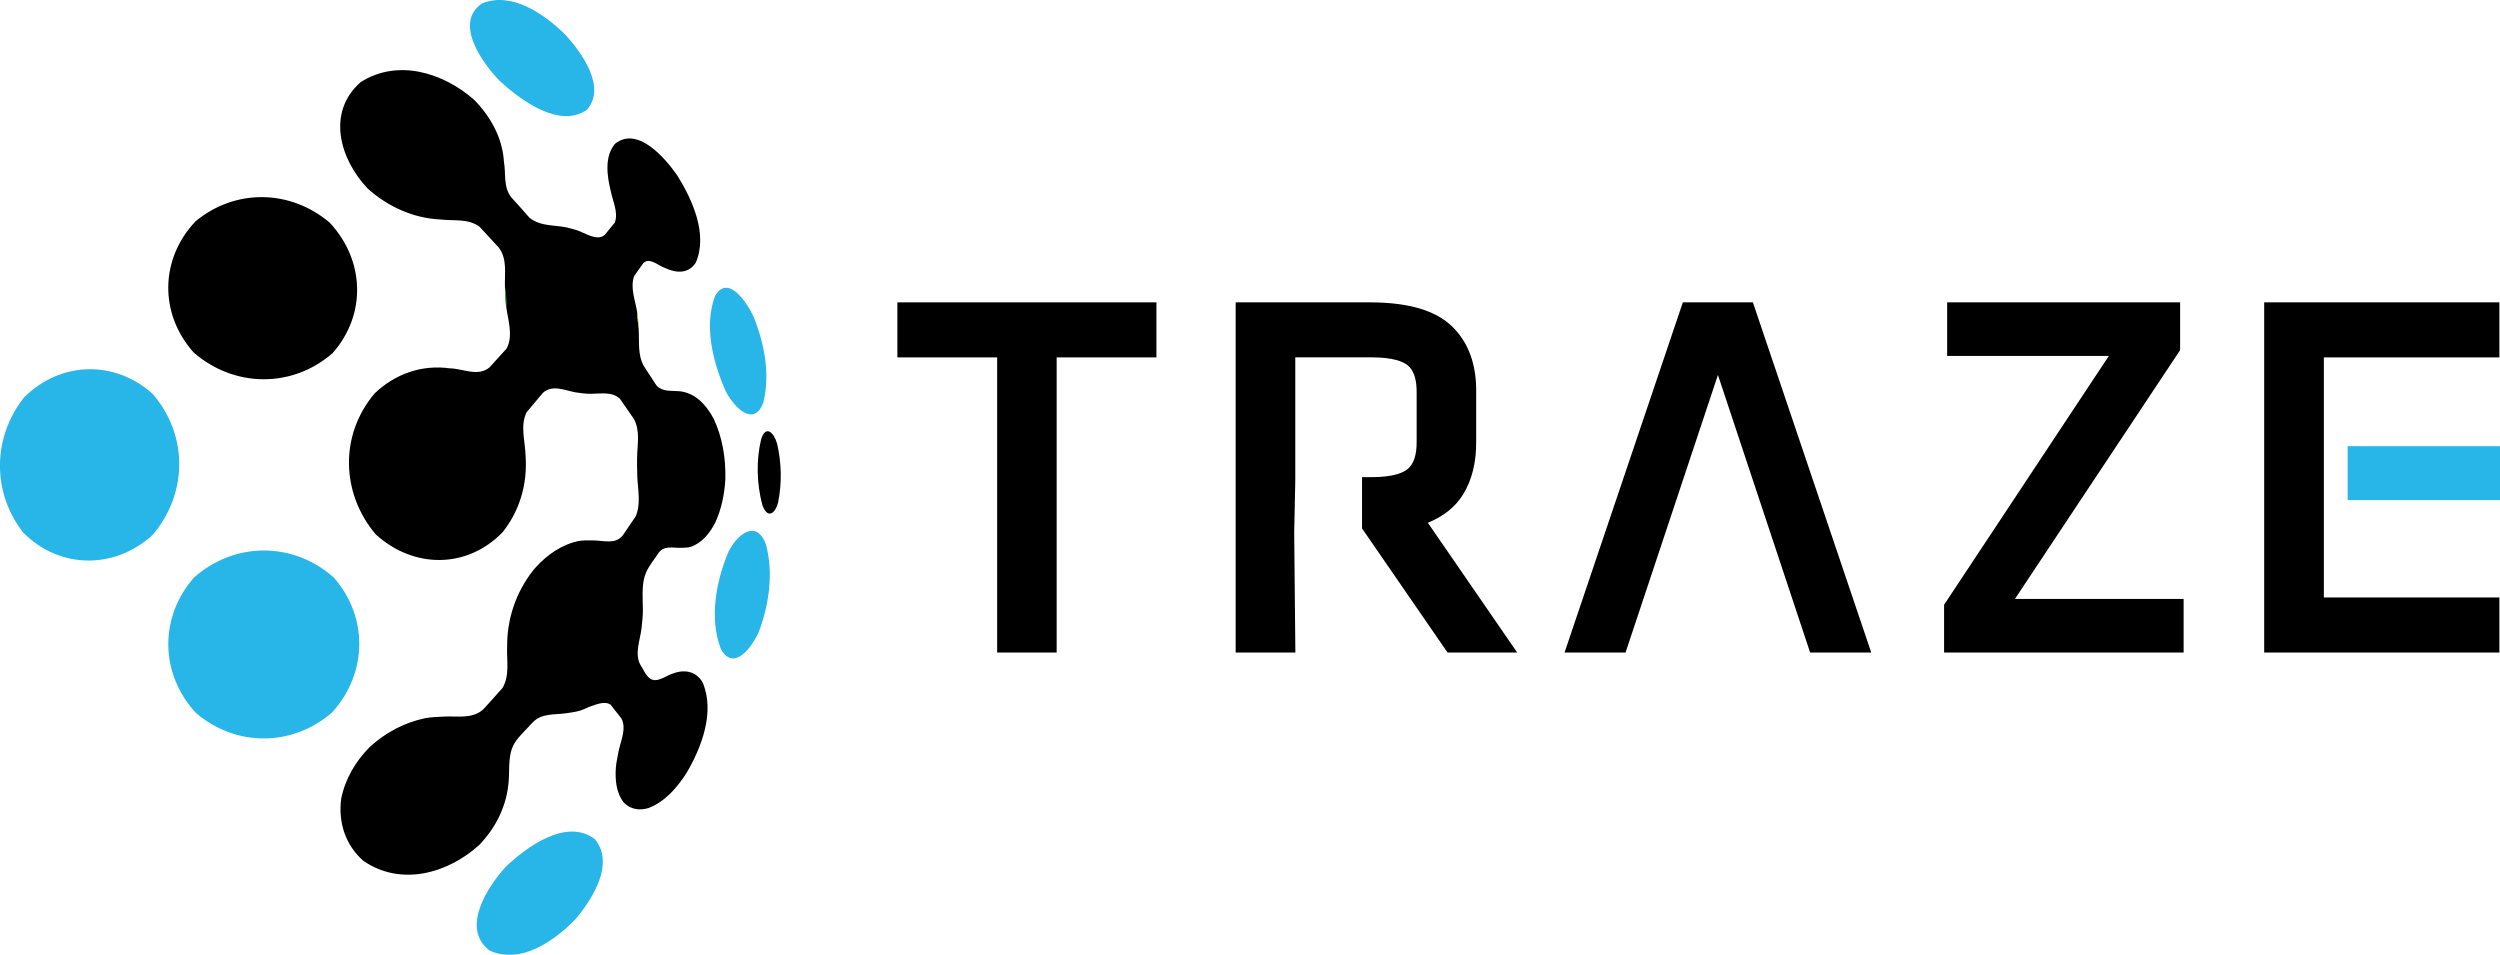 <?xml version="1.0" encoding="UTF-8" standalone="no"?>
<svg
   id="Capa_2"
   viewBox="0 0 577.79 220.68"
   version="1.1"
   sodipodi:docname="Traze_SVG_Logo.svg"
   inkscape:version="1.2.2 (732a01da63, 2022-12-09)"
   xmlns:inkscape="http://www.inkscape.org/namespaces/inkscape"
   xmlns:sodipodi="http://sodipodi.sourceforge.net/DTD/sodipodi-0.dtd"
   xmlns="http://www.w3.org/2000/svg"
   xmlns:svg="http://www.w3.org/2000/svg">
  <sodipodi:namedview
     id="namedview4713"
     pagecolor="#ffffff"
     bordercolor="#000000"
     borderopacity="0.25"
     inkscape:showpageshadow="2"
     inkscape:pageopacity="0.0"
     inkscape:pagecheckerboard="0"
     inkscape:deskcolor="#d1d1d1"
     showgrid="false"
     inkscape:zoom="1.469043"
     inkscape:cx="334.91191"
     inkscape:cy="68.752241"
     inkscape:window-width="1366"
     inkscape:window-height="705"
     inkscape:window-x="-8"
     inkscape:window-y="-8"
     inkscape:window-maximized="1"
     inkscape:current-layer="Capa_2" />
  <defs
     id="defs4545">
    <style
       id="style4540">.cls-1{fill:#5bb847;}.cls-2{fill:#41b249;}.cls-3{fill:#ccda2b;}.cls-4{fill:#3bb34a;}.cls-5{fill:#cada2c;}.cls-6{fill:#55b548;}.cls-7{fill:#50b648;}.cls-8{fill:#c8d92d;}.cls-9,.cls-10{fill:#28b5e8;}.cls-9,.cls-11{fill-rule:evenodd;}.cls-12{fill:#54b748;}.cls-13{fill:#47b449;}.cls-14{fill:#58b547;}.cls-15{fill:#42b449;}.cls-16{fill:#39b14a;}.cls-17{fill:#4fb448;}.cls-18{clip-path:url(#clippath);}.cls-19{fill:none;}.cls-20{fill:#5cb647;}.cls-21{fill:#c9d92d;}.cls-22{fill:#5fb947;}.cls-23{fill:#4bb549;}.cls-24,.cls-11{fill:#7c8289;}.cls-25{fill:#39b34a;}.cls-26{fill:#5ab847;}.cls-27{fill:#40b34a;}.cls-28{fill:#44b449;}.cls-29{fill:#57b747;}.cls-30{fill:#49b549;}</style>
    <clipPath
       id="clippath">
      <path
         class="cls-19"
         d="m147.24,71.93c-.11.85.37,4.21.38,4.01.05-.8-.34-4.24-.38-4.01Zm-30.22-.99c.21-.97-.25-4.75-.3-4.48-.09.83.16,4.9.3,4.48Z"
         id="path4542" />
    </clipPath>
    <filter
       style="color-interpolation-filters:sRGB;"
       inkscape:label="Greyscale"
       id="filter5093"
       x="0"
       y="0"
       width="1"
       height="1">
      <feColorMatrix
         values="0.21 0.72 0.072 0 0 0.21 0.72 0.072 0 0 0.21 0.72 0.072 0 0 0 0 0 1 0 "
         id="feColorMatrix5091" />
    </filter>
  </defs>
  <g
     id="Capa_1-2"
     style="filter:url(#filter5093)">
    <g
       id="g4709">
      <g
         id="g4581" />
      <g
         id="g4707">
        <g
           id="g4669">
          <g
             id="g4653">
            <path
               class="cls-24"
               d="m143.35,92.24c-1.8-1.78-4.35-1.25-6.63-1.23-1.22.05-2.45-.16-3.65-.32-2.47-.44-5.48-1.91-7.62.13-1.24,1.49-2.5,2.99-3.75,4.47-1.54,3.13-.3,6.73-.23,10.05.46,6.4-1.3,12.66-5.34,17.7-8.3,8.51-20.63,8.36-29.29.46-8.07-9.51-8.36-23.14-.19-32.64,4.71-4.48,10.87-6.63,17.34-5.73,3.02.05,6.54,2.03,9.17-.25,1.31-1.45,2.61-2.88,3.92-4.32,1.59-2.93.34-6.54-.08-9.61-.18-1.5-.23-3-.3-4.48-.12-3.18.62-6.54-1.43-9.26-1.49-1.63-2.98-3.23-4.47-4.84-2.66-1.91-5.93-1.28-8.96-1.64-6.31-.29-12.14-2.94-16.83-7.12-6.48-6.8-9.61-17.66-1.64-24.64,8.59-5.45,19.08-2.18,26.23,4.11,3.81,3.9,6.54,8.8,6.87,14.32.51,2.84-.21,5.77,1.71,8.22,1.4,1.55,2.8,3.09,4.18,4.68,2.1,1.76,4.84,1.72,7.42,2.06,1.22.15,2.38.5,3.56.85,1.8.56,4.64,2.64,6.43,1.07.77-.95,1.56-1.89,2.34-2.87.85-2.39-.56-5.07-.99-7.41-.84-3.44-1.43-7.79.99-10.74,5.26-4.29,11.74,3.42,14.46,7.34,3.46,5.59,7.05,13.49,4.27,20.04-1.63,2.67-4.57,2.52-7.09,1.31-1.48-.45-3.61-2.61-5.07-1.13-.7,1.01-1.41,1.99-2.11,2.97-.97,2.58.23,5.58.65,8.14.19,1.34.29,2.68.38,4.01.2,2.92-.29,5.99,1.2,8.66,1.01,1.52,1.99,3.01,2.96,4.53,1.43,1.47,3.36,1.12,5.2,1.28,3.75.35,6.22,3.14,7.93,6.26,2.1,4.41,2.87,9.26,2.75,14.1-.2,3.48-.9,6.92-2.37,10.09-1.26,2.39-3.02,4.64-5.68,5.54-.71.2-1.48.16-2.21.21-1.94.06-3.83-.63-5.19,1.19-.95,1.49-2.13,2.83-2.85,4.47-1.01,2.29-.81,4.9-.79,7.35.02.5.03.99.03,1.49,0,1.37-.17,2.71-.31,4.09-.3,2.65-1.65,5.83-.31,8.37.72,1.06,1.19,2.43,2.25,3.24,1.59,1.13,3.58-.58,5.11-1.07,2.73-1.12,5.51-.69,7.07,1.97,2.89,6.83-.2,14.94-3.72,20.94-2.17,3.36-4.94,6.62-8.77,8.1-2.06.62-4.19.35-5.73-1.27-1.79-2.26-2.03-5.33-1.83-8.13.1-1.22.4-2.4.6-3.59.45-2.39,1.97-5.42.65-7.75-.83-1.05-1.65-2.1-2.47-3.14-1.48-.99-3.51.05-5,.52-.64.31-1.29.59-1.96.82-1.1.34-2.24.47-3.36.64-2.71.39-5.53-.06-7.65,2.07-1.4,1.59-3.05,2.98-4.21,4.8-1.57,2.6-1.15,5.75-1.36,8.64-.39,5.71-2.84,10.74-6.77,14.88-7.3,6.65-18.13,9.68-26.81,3.73-4.19-3.65-5.85-8.93-5.15-14.35.92-4.58,3.28-8.59,6.54-11.92,3.63-3.35,8.02-5.7,12.88-6.72,1.44-.25,2.92-.29,4.39-.37,3.12-.16,6.52.63,9.06-1.7,1.49-1.63,2.98-3.27,4.43-4.93,1.72-2.94.91-6.38,1.06-9.61-.04-6.35,2.04-12.45,5.94-17.47.23-.25.44-.51.66-.76,2.68-2.96,5.99-5.28,9.95-6.11,1.1-.19,2.25-.13,3.36-.13,2.36,0,5,.99,6.77-1.1,1.02-1.49,2.04-2.99,3.05-4.5,1.21-2.88.48-6.13.35-9.14-.06-1.42-.06-2.84-.05-4.27.03-3.03.8-6.3-.76-9.1-1.03-1.52-2.08-3.03-3.14-4.53Z"
               id="path4583"
               style="fill:#000000" />
            <g
               id="g4651">
              <g
                 class="cls-18"
                 clip-path="url(#clippath)"
                 id="g4645">
                <polygon
                   class="cls-16"
                   points="116.63 70.05 117.05 71.36 116.63 71.36 116.63 70.05"
                   id="polygon4585" />
                <polygon
                   class="cls-16"
                   points="116.63 69.83 117.15 71.36 117.05 71.36 116.63 70.05 116.63 69.83"
                   id="polygon4587" />
                <polygon
                   class="cls-25"
                   points="117.22 71.36 116.63 69.58 116.63 69.83 117.15 71.36 117.22 71.36"
                   id="polygon4589" />
                <polygon
                   class="cls-4"
                   points="116.63 69.35 117.22 71.15 117.22 71.36 117.22 71.36 116.63 69.58 116.63 69.35"
                   id="polygon4591" />
                <polygon
                   class="cls-27"
                   points="117.22 70.92 116.63 69.12 116.63 69.35 117.22 71.15 117.22 70.92"
                   id="polygon4593" />
                <polygon
                   class="cls-2"
                   points="116.63 68.87 117.22 70.68 117.22 70.92 116.63 69.12 116.63 68.87"
                   id="polygon4595" />
                <polygon
                   class="cls-15"
                   points="116.63 68.65 117.22 70.45 117.22 70.68 116.63 68.87 116.63 68.65"
                   id="polygon4597" />
                <polygon
                   class="cls-28"
                   points="116.63 68.42 117.22 70.2 117.22 70.45 116.63 68.65 116.63 68.42"
                   id="polygon4599" />
                <polygon
                   class="cls-28"
                   points="116.63 68.18 117.22 69.97 117.22 70.2 116.63 68.42 116.63 68.18"
                   id="polygon4601" />
                <polygon
                   class="cls-13"
                   points="116.63 67.94 117.22 69.74 117.22 69.97 116.63 68.18 116.63 67.94"
                   id="polygon4603" />
                <polygon
                   class="cls-30"
                   points="116.63 67.71 117.22 69.5 117.22 69.74 116.63 67.94 116.63 67.71"
                   id="polygon4605" />
                <polygon
                   class="cls-23"
                   points="116.63 67.47 117.22 69.28 117.22 69.5 116.63 67.71 116.63 67.47"
                   id="polygon4607" />
                <polygon
                   class="cls-23"
                   points="116.63 67.24 117.22 69.05 117.22 69.28 116.63 67.47 116.63 67.24"
                   id="polygon4609" />
                <polygon
                   class="cls-17"
                   points="116.63 67.01 117.22 68.8 117.22 69.05 116.63 67.24 116.63 67.01"
                   id="polygon4611" />
                <polygon
                   class="cls-7"
                   points="116.63 66.78 117.22 68.57 117.22 68.8 116.63 67.01 116.63 66.78"
                   id="polygon4613" />
                <polygon
                   class="cls-7"
                   points="116.63 66.53 117.22 68.34 117.22 68.57 116.63 66.78 116.63 66.53"
                   id="polygon4615" />
                <polygon
                   class="cls-6"
                   points="116.63 66.31 117.22 68.1 117.22 68.34 116.63 66.53 116.63 66.31"
                   id="polygon4617" />
                <polygon
                   class="cls-12"
                   points="116.66 66.19 117.22 67.87 117.22 68.1 116.63 66.31 116.63 66.19 116.66 66.19"
                   id="polygon4619" />
                <polygon
                   class="cls-12"
                   points="117.22 67.63 116.73 66.19 116.66 66.19 117.22 67.87 117.22 67.63"
                   id="polygon4621" />
                <polygon
                   class="cls-29"
                   points="117.22 67.41 116.82 66.19 116.73 66.19 117.22 67.63 117.22 67.41"
                   id="polygon4623" />
                <polygon
                   class="cls-14"
                   points="116.91 66.19 117.22 67.15 117.22 67.41 116.82 66.19 116.91 66.19"
                   id="polygon4625" />
                <polygon
                   class="cls-26"
                   points="116.97 66.19 117.22 66.92 117.22 67.15 116.91 66.19 116.97 66.19"
                   id="polygon4627" />
                <polygon
                   class="cls-1"
                   points="117.05 66.19 117.22 66.69 117.22 66.92 116.97 66.19 117.05 66.19"
                   id="polygon4629" />
                <polygon
                   class="cls-20"
                   points="117.15 66.19 117.22 66.46 117.22 66.69 117.05 66.19 117.15 66.19"
                   id="polygon4631" />
                <polygon
                   class="cls-22"
                   points="117.22 66.19 117.22 66.23 117.22 66.46 117.15 66.19 117.22 66.19"
                   id="polygon4633" />
                <polygon
                   class="cls-3"
                   points="147.14 75.86 147.24 76.15 147.14 76.15 147.14 75.86"
                   id="polygon4635" />
                <polygon
                   class="cls-5"
                   points="147.14 74.5 147.67 76.04 147.67 76.15 147.24 76.15 147.14 75.86 147.14 74.5"
                   id="polygon4637" />
                <polygon
                   class="cls-21"
                   points="147.14 73.14 147.67 74.68 147.67 76.04 147.14 74.5 147.14 73.14"
                   id="polygon4639" />
                <polygon
                   class="cls-8"
                   points="147.14 71.77 147.67 73.3 147.67 74.68 147.14 73.14 147.14 71.77"
                   id="polygon4641" />
                <polygon
                   class="cls-8"
                   points="147.67 73.3 147.14 71.77 147.14 71.7 147.67 71.7 147.67 73.3"
                   id="polygon4643" />
              </g>
              <path
                 class="cls-9"
                 d="m111.38.8c6.97-2.88,14.62,2.61,19.36,7.3,3.64,4.02,9.49,12.02,4.92,17.27-6.51,4.5-15.59-2.45-20.29-6.78-3.82-4.01-10.59-13.24-3.98-17.79Z"
                 id="path4647" />
              <path
                 class="cls-9"
                 d="m168.41,127.42c2.08-4.05,6.41-7.44,8.61-1.62,1.77,6.62.74,13.82-1.62,20.17-1.5,3.4-5.8,9.47-8.8,4.02-2.73-7.17-1.1-15.71,1.81-22.57Z"
                 id="path4649" />
            </g>
          </g>
          <path
             class="cls-11"
             d="m175.91,101.52c1.09-3.44,2.98-1.52,3.7,1.06,1.02,4.4,1.12,9.02.24,13.46-.74,2.93-2.58,3.86-3.68.6-1.28-4.87-1.43-10.21-.26-15.12Z"
             id="path4655"
             style="fill:#000000" />
          <path
             class="cls-9"
             d="m165.25,68.42c3.01-5.28,7.5,1.72,8.89,4.73,2.5,6.15,3.9,13.25,2.29,19.83-2.17,5.93-6.77,1.13-8.65-2.45-2.95-6.61-5.15-15.07-2.53-22.11Z"
             id="path4657" />
          <g
             id="g4667">
            <path
               class="cls-9"
               d="m116.87,200.33c4.81-4.55,14.08-11.43,20.65-6.35,4.64,5.73-.72,14.02-4.63,18.58-4.81,4.91-12.68,10.49-19.78,7.09-6.68-5.14-.42-14.72,3.77-19.31Z"
               id="path4659" />
            <path
               class="cls-11"
               d="m45.2,51.14c9.2-7.6,21.86-7.37,30.95.27,8.13,8.65,8.64,21.24.72,30.2-9.38,8.19-22.82,7.98-32.14-.17-7.95-8.94-7.78-21.59.47-30.3Z"
               id="path4661"
               style="fill:#000000" />
            <path
               class="cls-9"
               d="m5.55,91.86c8.38-8.37,20.9-8.74,29.73-.83,8.25,9.54,8.14,23.1-.05,32.64-8.8,7.98-21.4,7.89-29.86-.57-7.27-9.33-7.13-21.97.18-31.24Z"
               id="path4663" />
            <path
               class="cls-9"
               d="m44.83,133.48c9.41-8.33,22.93-8.35,32.34.02,8.03,9.22,7.75,22.2-.47,31.21-9.24,7.92-22.15,7.94-31.42.07-8.32-9.03-8.54-22.06-.45-31.3Z"
               id="path4665" />
          </g>
        </g>
        <g
           id="g4705">
          <g
             id="g4701">
            <g
               id="g4675">
              <polygon
                 class="cls-11"
                 points="232.36 148.91 232.36 80.69 209.31 80.69 209.31 71.79 265.36 71.79 265.36 80.69 242.31 80.69 242.31 148.91 232.36 148.91"
                 id="polygon4671"
                 style="fill:#000000" />
              <path
                 class="cls-24"
                 d="M 244.21,150.81 H 230.46 V 82.6 H 207.4 V 69.88 h 59.87 V 82.6 h -23.06 z m -9.95,-3.82 h 6.14 v -68.2 h 23.05 v -5.1 h -52.23 v 5.1 h 23.04 z"
                 id="path4673"
                 sodipodi:nodetypes="cccccccccccccccccc"
                 style="fill:#000000" />
            </g>
            <g
               id="g4681">
              <path
                 class="cls-11"
                 d="m316.7,121.56v-9.36c4.62.02,7.88-.72,9.78-2.27,1.95-1.56,2.88-4.19,2.81-7.94v-11.11c.07-3.76-.86-6.41-2.81-7.96-1.92-1.54-5.23-2.28-9.92-2.23h-19.12v30.51l-.26,11.86.26,25.85h-9.96v-77.12h29.43c8.16.05,13.96,1.74,17.37,5.07,3.42,3.3,5.07,7.96,4.97,13.91v11.11c.04,4.62-.88,8.43-2.79,11.46-1.91,3.04-5.06,5.22-9.48,6.49l20.03,29.08h-11.46l-18.84-27.35Z"
                 id="path4677"
                 style="fill:#000000" />
              <path
                 class="cls-24"
                 d="m 350.63,150.81 h -16.08 l -19.76,-28.68 v -11.85 h 2.14 c 5.01,0 7.32,-0.99 8.37,-1.85 1.43,-1.16 2.15,-3.3 2.11,-6.4 V 90.87 c 0.04,-3.17 -0.65,-5.34 -2.11,-6.47 -1.04,-0.83 -3.33,-1.81 -8.29,-1.81 h -17.65 v 28.6 l -0.25,11.91 0.27,27.71 h -13.8 V 69.88 h 31.34 c 8.77,0.06 14.89,1.89 18.71,5.59 3.79,3.7 5.66,8.87 5.54,15.33 v 11.08 c 0.06,4.94 -0.98,9.14 -3.08,12.47 -1.76,2.84 -4.48,4.99 -8.09,6.47 l 20.65,29.99 z m -14.09,-3.82 h 6.82 l -19.45,-28.25 2.54,-0.74 c 3.93,-1.15 6.74,-3.05 8.39,-5.67 1.7,-2.71 2.54,-6.22 2.49,-10.41 V 90.77 c 0.09,-5.47 -1.34,-9.59 -4.39,-12.54 -3.02,-2.96 -8.43,-4.48 -16.05,-4.53 H 289.4 V 147 h 6.11 l -0.22,-23.91 0.23,-11.92 V 78.8 h 21.49 c 4.94,0 8.43,0.86 10.67,2.64 2.43,1.92 3.6,5.11 3.54,9.5 v 11.07 c 0.07,4.31 -1.11,7.48 -3.5,9.43 -2.01,1.59 -4.98,2.48 -9.08,2.65 v 6.87 l 17.92,26.05 z"
                 id="path4679"
                 sodipodi:nodetypes="ccccsccccscccccccccccccccccccccccccccccscccccccc"
                 style="fill:#000000" />
            </g>
            <g
               id="g4687">
              <polygon
                 class="cls-11"
                 points="397.05 80.6 374.34 148.91 364.26 148.91 390.33 71.79 403.75 71.79 429.8 148.91 419.73 148.91 397.05 80.6"
                 id="polygon4683"
                 style="fill:#000000" />
              <path
                 class="cls-24"
                 d="m 432.48,150.81 h -14.13 l -21.31,-64.16 -21.35,64.16 h -14.1 l 27.34,-80.93 h 16.19 l 27.35,80.93 z m -11.36,-3.82 h 6.03 L 402.39,73.69 H 391.7 l -24.77,73.3 h 6.03 l 24.09,-72.44 z"
                 id="path4685"
                 sodipodi:nodetypes="ccccccccccccccccc"
                 style="fill:#000000" />
            </g>
            <g
               id="g4693">
              <polygon
                 class="cls-11"
                 points="501.94 80.34 462.12 140.33 502.77 140.33 502.77 148.91 451.22 148.91 451.22 140.33 490.96 80.34 451.92 80.34 451.92 71.79 501.94 71.79 501.94 80.34"
                 id="polygon4689"
                 style="fill:#000000" />
              <path
                 class="cls-24"
                 d="M 504.67,150.81 H 449.31 V 139.77 L 487.39,82.26 H 450.02 V 69.88 h 53.84 v 11.04 l -38.18,57.51 h 38.99 z m -51.52,-3.82 h 47.7 v -4.73 H 458.54 L 500.05,79.77 V 73.7 h -46.23 v 4.74 h 40.68 l -41.36,62.49 v 6.08 z"
                 id="path4691"
                 sodipodi:nodetypes="ccccccccccccccccccccccc"
                 style="fill:#000000" />
            </g>
            <g
               id="g4699">
              <polygon
                 class="cls-11"
                 points="525.21 148.91 525.21 71.79 575.76 71.79 575.76 80.69 535.14 80.69 535.14 99.32 535.14 104.9 535.14 113.8 535.14 123.5 535.14 139.99 575.76 139.99 575.76 148.91 525.21 148.91"
                 id="polygon4695"
                 style="fill:#000000" />
              <path
                 class="cls-24"
                 d="M 577.65,150.81 H 523.29 V 69.88 h 54.36 V 82.6 h -40.57 v 55.48 h 40.57 v 12.74 z m -50.53,-3.82 h 46.73 v -5.08 H 533.23 V 78.79 h 40.62 v -5.1 h -46.73 z"
                 id="path4697"
                 sodipodi:nodetypes="ccccccccccccccccccc"
                 style="fill:#000000" />
            </g>
          </g>
          <rect
             class="cls-10"
             x="542.58"
             y="103.12"
             width="35.21"
             height="12.45"
             id="rect4703" />
        </g>
      </g>
    </g>
  </g>
</svg>
